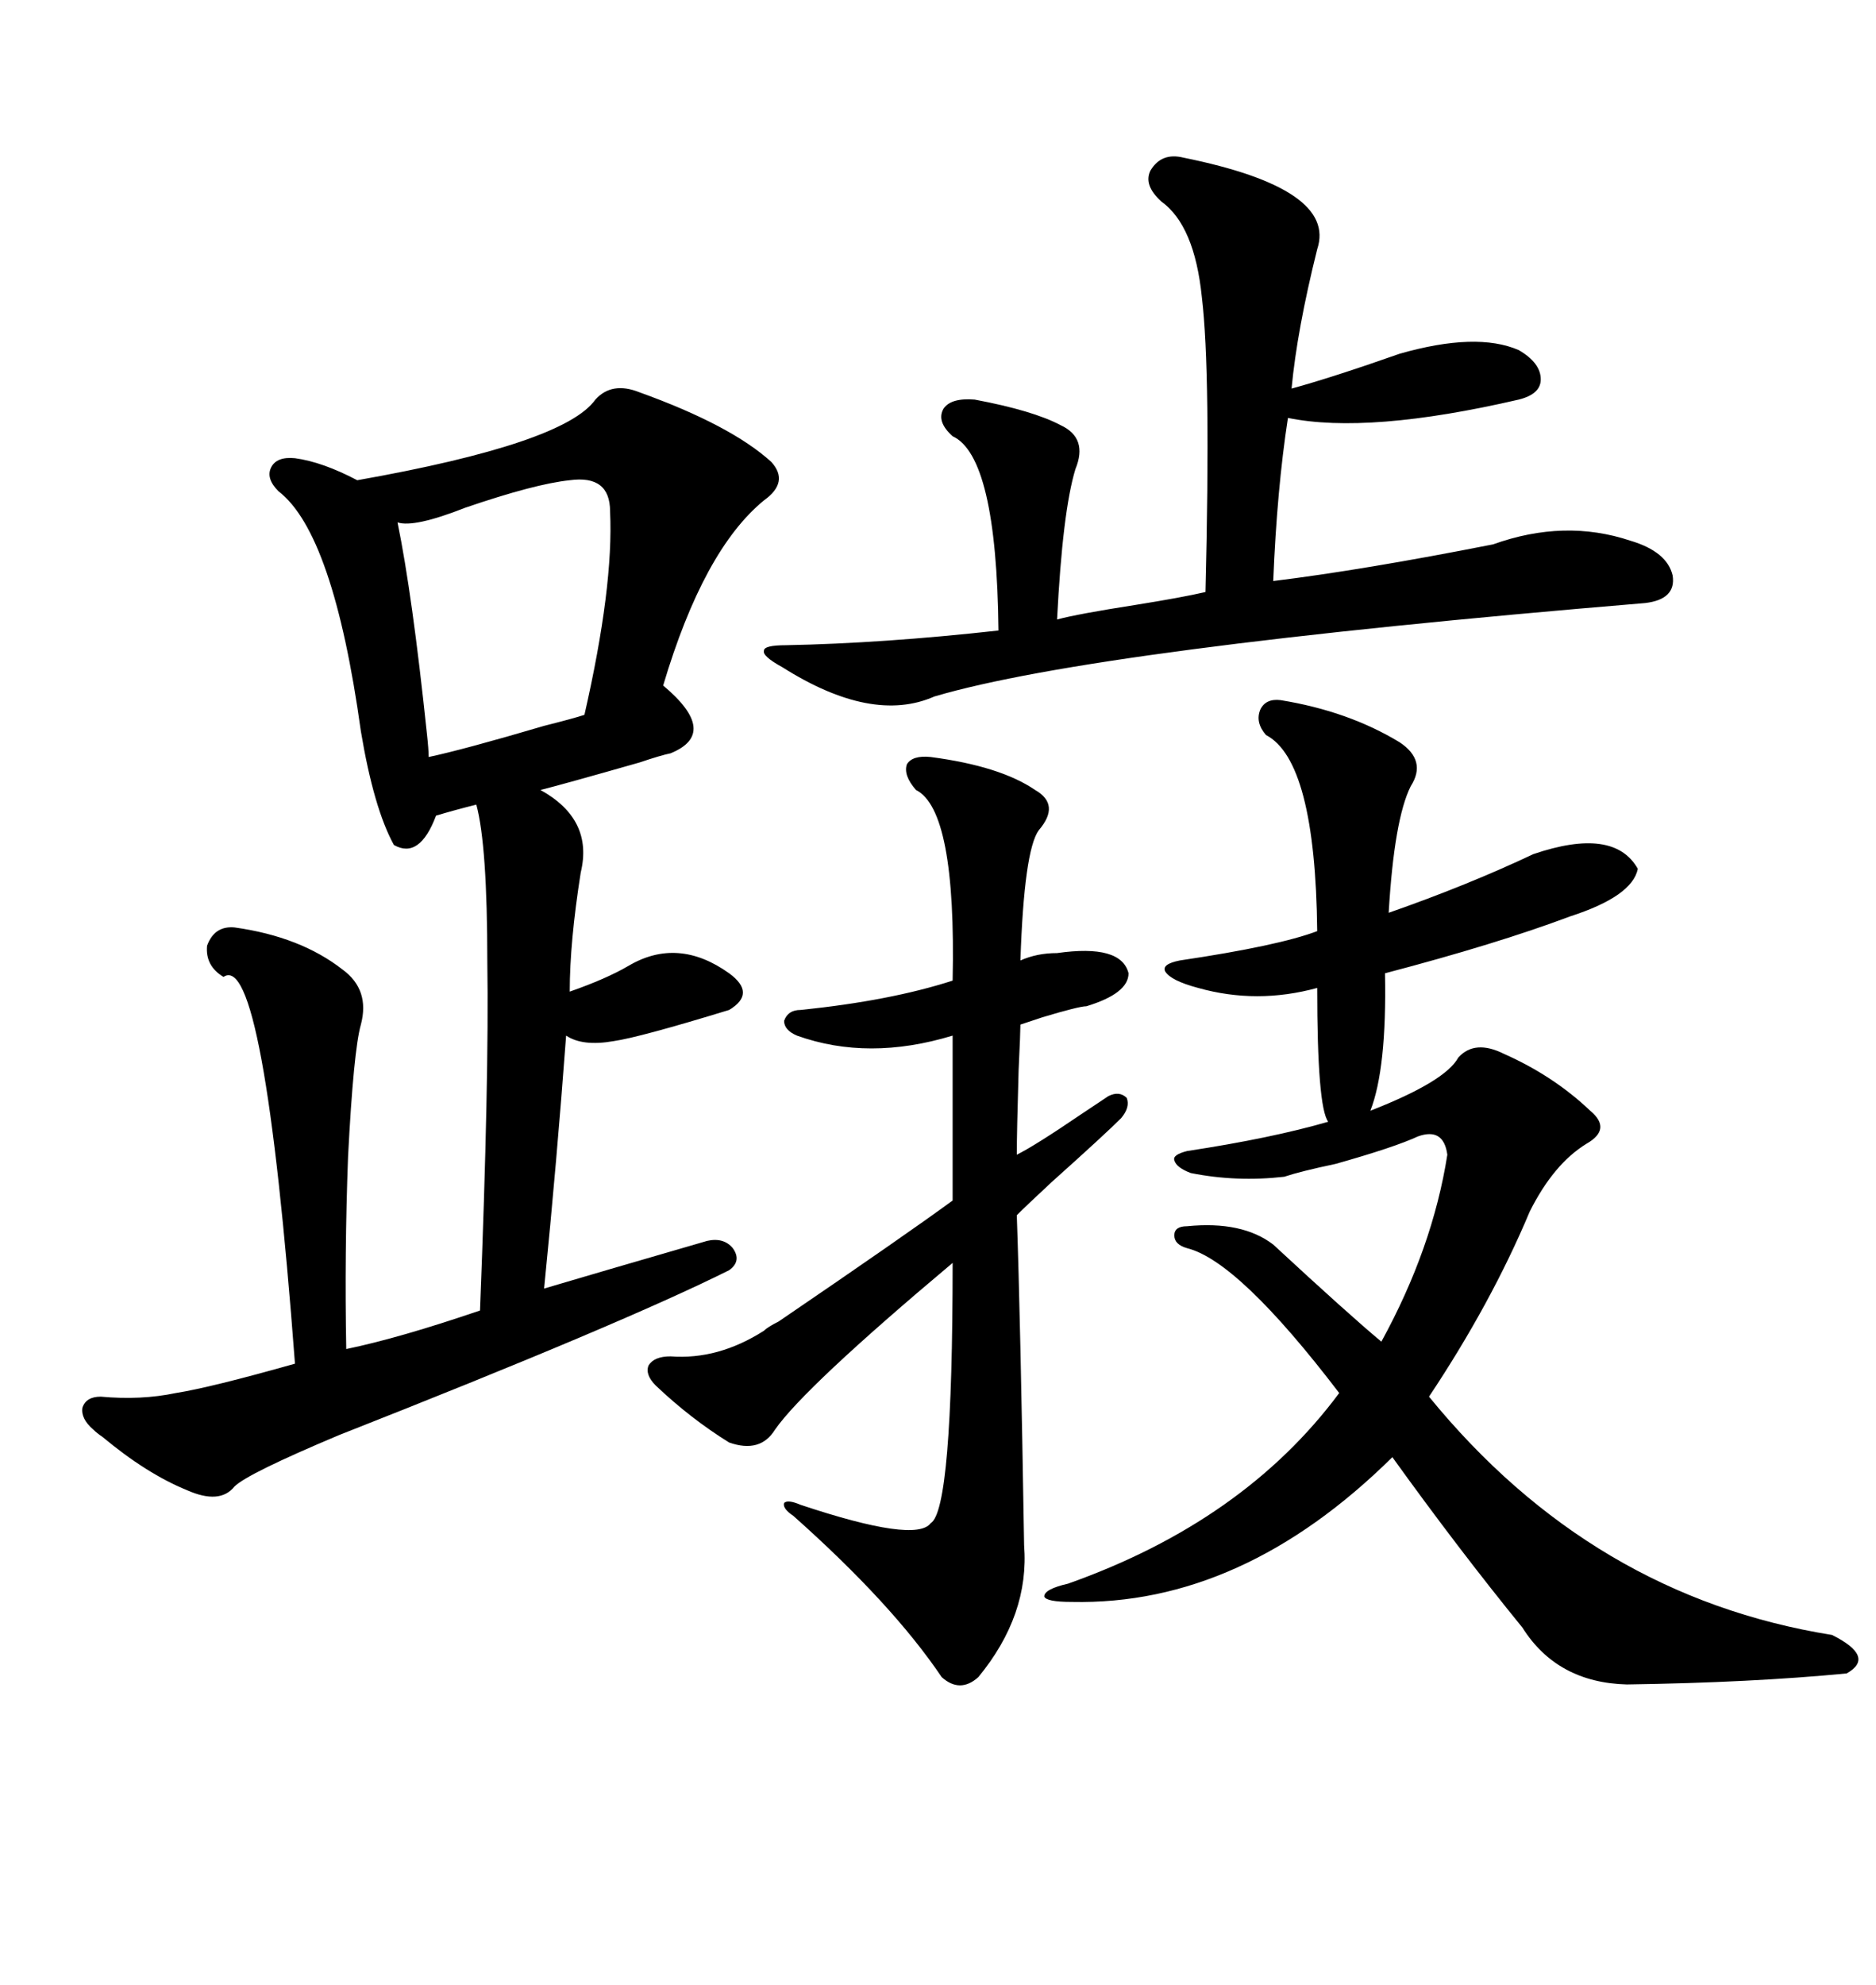 <svg xmlns="http://www.w3.org/2000/svg" xmlns:xlink="http://www.w3.org/1999/xlink" width="300" height="317.285"><path d="M102.25 62.70L102.25 62.70Q116.89 67.97 123.34 73.83L123.34 73.83Q126.27 77.05 122.17 79.98L122.17 79.98Q112.50 87.89 106.05 109.57L106.05 109.57Q115.14 117.19 107.23 120.41L107.23 120.41Q105.76 120.70 102.25 121.88L102.25 121.88Q89.94 125.39 86.43 126.27L86.43 126.27Q94.92 130.96 92.87 139.45L92.87 139.45Q91.11 150.59 91.11 158.50L91.11 158.50Q96.97 156.45 100.49 154.39L100.49 154.39Q108.40 149.71 116.60 155.57L116.60 155.57Q121.00 158.79 116.60 161.43L116.60 161.43Q102.25 165.82 98.14 166.41L98.14 166.41Q93.16 167.29 90.53 165.53L90.53 165.53Q89.06 185.45 87.01 205.96L87.01 205.96Q94.92 203.61 113.09 198.34L113.09 198.34Q115.72 197.75 117.19 199.51L117.19 199.51Q118.65 201.56 116.60 203.03L116.60 203.03Q99.61 211.52 54.20 229.39L54.20 229.39Q39.55 235.55 37.50 237.60L37.50 237.60Q35.16 240.53 29.88 238.18L29.88 238.18Q23.44 235.55 16.41 229.69L16.41 229.69Q15.53 229.10 14.94 228.52L14.94 228.52Q12.89 226.76 13.18 225L13.18 225Q13.77 223.24 16.11 223.24L16.11 223.24Q22.56 223.83 28.13 222.66L28.13 222.66Q33.69 221.78 47.17 217.97L47.17 217.97Q42.19 151.76 35.74 156.15L35.74 156.15Q32.81 154.39 33.11 151.17L33.11 151.17Q34.28 147.95 37.50 148.24L37.50 148.24Q48.05 149.71 54.79 154.98L54.79 154.98Q59.18 158.20 57.71 163.77L57.71 163.77Q56.54 167.87 55.66 184.86L55.66 184.86Q55.08 200.39 55.37 215.63L55.37 215.63Q63.87 213.87 76.76 209.47L76.76 209.47Q78.22 172.27 77.93 153.81L77.93 153.81Q77.93 135.06 76.17 128.61L76.17 128.61Q72.66 129.49 69.73 130.37L69.73 130.37Q67.09 137.40 62.99 135.06L62.99 135.06Q59.77 129.20 57.71 116.89L57.71 116.89Q53.32 85.25 44.53 78.52L44.53 78.52Q42.48 76.46 43.36 74.71L43.36 74.71Q44.24 72.95 47.17 73.24L47.17 73.24Q51.56 73.83 57.13 76.76L57.13 76.76Q90.23 70.90 95.21 63.87L95.21 63.87Q97.85 60.94 102.25 62.70ZM204.79 111.91L204.79 111.91Q215.63 113.67 223.83 118.65L223.83 118.65Q228.22 121.58 225.59 125.68L225.59 125.68Q222.95 130.96 222.07 145.90L222.07 145.90Q234.67 141.50 245.21 136.52L245.21 136.52Q258.11 132.13 261.91 138.87L261.91 138.87Q261.04 143.26 251.07 146.48L251.07 146.48Q239.36 150.88 221.48 155.57L221.48 155.57Q221.78 170.80 219.14 177.54L219.14 177.54Q231.15 172.85 233.20 169.04L233.20 169.04Q235.84 166.11 240.53 168.46L240.53 168.46Q248.44 171.97 254.30 177.54L254.30 177.54Q257.81 180.47 253.71 182.81L253.71 182.81Q248.44 186.04 244.63 193.65L244.63 193.65Q238.48 208.30 228.52 223.24L228.52 223.24Q254.59 255.18 292.97 261.33L292.97 261.33Q300 264.84 295.31 267.48L295.31 267.48Q280.08 268.95 260.16 269.24L260.16 269.24Q249.02 268.95 243.46 260.16L243.46 260.16Q233.20 247.56 222.66 232.91L222.66 232.91Q198.63 256.64 171.39 256.05L171.39 256.05Q167.29 256.05 166.99 255.18L166.99 255.18Q166.99 254.00 170.80 253.13L170.80 253.13Q198.93 243.16 214.16 222.66L214.16 222.66Q198.05 201.56 189.84 199.51L189.84 199.51Q187.79 198.93 187.79 197.46L187.79 197.46Q187.79 196.00 189.84 196.00L189.84 196.00Q198.63 195.12 203.61 198.93L203.61 198.93Q215.63 210.06 220.90 214.45L220.90 214.45Q229.10 199.51 231.45 184.57L231.45 184.57Q230.86 180.18 226.76 181.64L226.76 181.64Q222.95 183.40 213.57 186.04L213.57 186.04Q208.01 187.21 205.37 188.09L205.37 188.09Q197.75 188.96 190.43 187.50L190.43 187.50Q188.09 186.62 187.79 185.45L187.79 185.45Q187.50 184.57 189.84 183.98L189.84 183.98Q203.32 181.93 212.40 179.30L212.40 179.30Q210.64 176.95 210.64 157.91L210.64 157.91Q200.98 160.55 191.60 157.91L191.60 157.91Q187.21 156.74 186.33 155.27L186.33 155.27Q185.74 154.10 188.67 153.52L188.67 153.52Q204.49 151.17 210.64 148.83L210.64 148.83Q210.35 121.58 202.44 117.48L202.44 117.48Q200.68 115.43 201.56 113.38L201.56 113.38Q202.44 111.62 204.79 111.91ZM189.26 25.20L189.26 25.20Q213.87 30.18 210.64 39.84L210.64 39.84Q207.42 52.73 206.54 62.11L206.54 62.11Q212.99 60.35 223.83 56.54L223.83 56.54Q236.13 53.03 242.87 55.96L242.87 55.96Q246.39 58.01 246.39 60.64L246.39 60.64Q246.39 62.99 242.87 63.87L242.87 63.87Q218.85 69.43 205.96 66.80L205.96 66.80Q204.20 78.22 203.61 92.87L203.61 92.87Q217.97 91.11 238.77 87.01L238.77 87.01Q250.20 82.91 260.74 86.43L260.74 86.43Q266.60 88.18 267.48 91.99L267.48 91.99Q268.07 95.80 263.09 96.39L263.09 96.39Q175.20 103.71 149.41 111.33L149.41 111.33Q139.45 115.72 125.10 106.64L125.10 106.64Q121.88 104.88 122.17 104.00L122.17 104.00Q122.17 103.13 125.68 103.13L125.68 103.13Q141.21 102.83 159.67 100.78L159.67 100.78Q159.38 72.95 152.34 69.73L152.34 69.73Q149.71 67.38 150.88 65.33L150.88 65.33Q152.05 63.57 155.86 63.87L155.86 63.87Q165.23 65.63 169.63 67.97L169.63 67.97Q174.02 70.02 171.97 75L171.97 75Q169.92 81.74 169.04 99.02L169.04 99.02Q172.27 98.14 181.64 96.68L181.64 96.68Q188.96 95.51 192.77 94.63L192.77 94.63Q193.65 59.47 192.19 47.46L192.19 47.46Q191.02 36.04 185.74 32.23L185.74 32.23Q182.81 29.59 183.98 27.25L183.98 27.25Q185.74 24.32 189.26 25.20ZM148.83 121.00L148.83 121.00Q159.96 122.46 165.53 126.27L165.53 126.27Q169.63 128.61 166.11 132.71L166.11 132.71Q163.77 135.94 163.18 153.52L163.18 153.52Q165.82 152.34 169.04 152.34L169.04 152.34Q179.30 150.88 180.47 155.57L180.47 155.57Q180.47 158.79 173.73 160.84L173.73 160.84Q172.56 160.84 166.70 162.60L166.70 162.60Q164.06 163.48 163.18 163.77L163.18 163.77Q163.18 164.94 162.89 171.09L162.89 171.09Q162.60 181.05 162.60 184.57L162.60 184.57Q165.53 183.11 172.85 178.13L172.85 178.13Q176.37 175.78 177.25 175.20L177.25 175.20Q179.00 174.32 180.18 175.49L180.18 175.49Q180.76 176.95 179.30 178.71L179.30 178.71Q176.66 181.35 168.16 188.96L168.16 188.96Q164.06 192.77 162.60 194.24L162.60 194.24Q163.18 210.64 163.77 246.97L163.77 246.97Q164.65 258.11 156.45 268.07L156.45 268.07Q153.52 270.70 150.59 268.07L150.59 268.07Q142.68 256.35 126.86 242.29L126.86 242.29Q125.10 241.11 125.39 240.23L125.39 240.23Q125.98 239.65 128.03 240.53L128.03 240.53Q146.48 246.68 148.83 243.46L148.83 243.46Q152.34 241.41 152.34 201.86L152.34 201.86Q128.61 221.78 123.93 228.52L123.93 228.52Q121.58 232.32 116.60 230.57L116.60 230.57Q110.45 226.76 104.88 221.48L104.88 221.48Q103.13 219.73 103.71 218.26L103.71 218.26Q104.59 216.80 107.23 216.80L107.23 216.80Q114.84 217.38 122.17 212.70L122.17 212.70Q122.75 212.11 124.51 211.23L124.51 211.23Q144.73 197.46 152.34 191.89L152.34 191.89L152.34 165.53Q138.87 169.63 127.44 165.53L127.44 165.53Q125.39 164.65 125.39 163.18L125.39 163.18Q125.98 161.43 128.03 161.43L128.03 161.43Q142.38 159.96 152.34 156.74L152.34 156.74Q152.93 129.49 146.48 126.27L146.48 126.27Q144.43 123.93 145.02 122.17L145.02 122.17Q145.90 120.70 148.83 121.00ZM91.11 76.76L91.11 76.76Q85.55 77.34 74.41 81.15L74.41 81.15Q66.21 84.38 63.57 83.50L63.57 83.50Q65.92 94.92 68.26 117.19L68.26 117.19Q68.55 119.82 68.55 121.00L68.55 121.00Q74.12 119.82 87.01 116.02L87.01 116.02Q91.70 114.84 93.46 114.26L93.46 114.26Q98.14 93.75 97.56 81.74L97.56 81.74Q97.56 75.88 91.11 76.76Z"/></svg>
